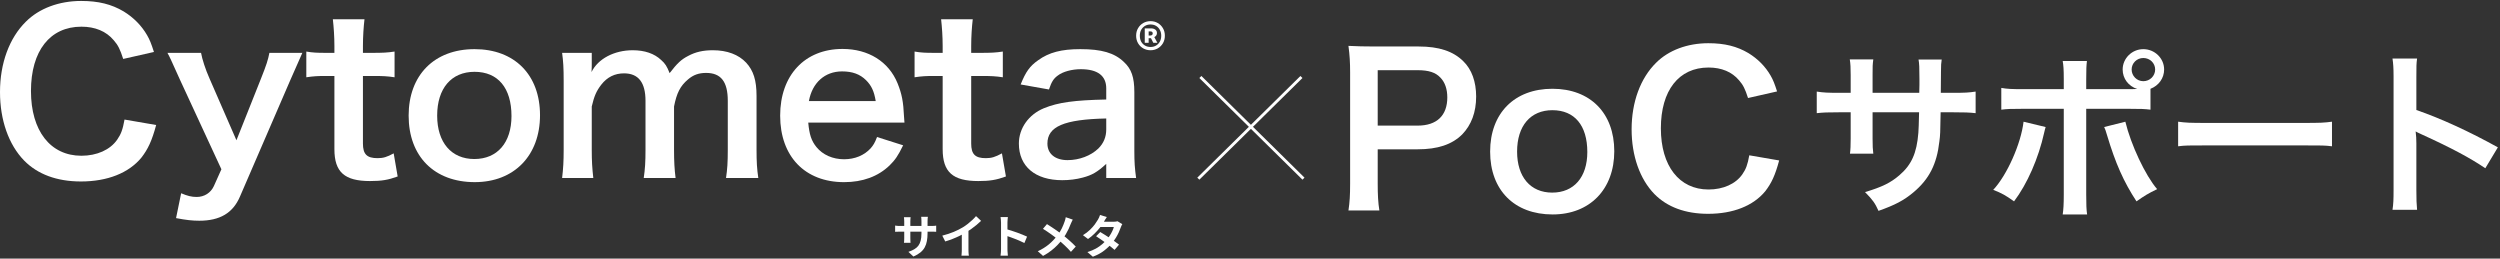 <svg width="870" height="90" viewBox="0 0 870 90" fill="none" xmlns="http://www.w3.org/2000/svg">
<rect x="0" y="0" width="870" height="90" fill="#333333" stroke="none"/>
<path d="M384.974 61.947V57.014C381.895 59.898 379.971 60.96 376.815 61.795C374.583 62.402 372.12 62.705 369.657 62.705C360.266 62.705 354.57 57.925 354.57 49.958C354.57 44.646 357.957 39.865 363.268 37.665C368.271 35.616 373.967 34.857 384.974 34.63V30.76C384.974 26.359 381.972 24.082 376.122 24.082C373.044 24.082 369.888 24.917 368.117 26.283C366.655 27.345 365.962 28.408 365.039 31.139L355.186 29.394C356.956 24.993 358.342 23.02 361.267 20.971C365.038 18.24 369.349 17.102 375.969 17.102C383.358 17.102 387.822 18.392 391.132 21.578C393.749 24.007 394.75 26.89 394.75 32.05V52.462C394.75 56.483 394.904 58.532 395.365 61.947H384.974ZM384.974 45.025V41.231C370.273 41.535 364.5 44.039 364.5 49.958C364.5 53.524 367.194 55.724 371.504 55.724C375.584 55.724 379.586 54.207 382.203 51.703C384.051 49.882 384.974 47.681 384.974 45.025Z" fill="white"/>
<path d="M327.508 6.711H338.515C338.207 9.366 337.976 12.629 337.976 16.043V18.395H341.209C344.827 18.395 346.52 18.319 348.983 17.939V26.892C346.443 26.513 344.981 26.437 341.44 26.437H337.976V49.956C337.976 53.674 339.362 55.039 343.056 55.039C345.058 55.039 346.289 54.66 348.675 53.37L350.061 61.412C346.751 62.626 344.442 63.005 340.439 63.005C331.588 63.005 328.047 59.895 328.047 51.929V26.437H325.122C322.274 26.437 320.812 26.513 318.271 26.892V17.939C320.504 18.319 321.966 18.395 325.199 18.395H328.047V16.043C328.047 12.78 327.816 9.442 327.508 6.711Z" fill="white"/>
<path d="M314.752 42.675H281.27C281.654 46.848 282.347 48.972 284.118 51.172C286.35 53.903 289.813 55.421 293.739 55.421C297.511 55.421 300.743 54.055 302.976 51.627C303.899 50.565 304.438 49.731 305.208 47.682L314.291 50.565C312.52 54.207 311.52 55.648 309.595 57.545C305.593 61.414 300.205 63.387 293.739 63.387C280.115 63.387 271.494 54.434 271.494 40.247C271.494 26.211 280.038 17.031 293.2 17.031C302.206 17.031 309.287 21.432 312.366 29.018C313.829 32.66 314.368 35.392 314.598 40.551C314.598 40.702 314.598 40.93 314.752 42.675ZM281.5 35.164H304.746C304.207 31.826 303.284 29.777 301.359 27.881C299.281 25.832 296.664 24.846 293.046 24.846C287.042 24.846 282.655 28.791 281.5 35.164Z" fill="white"/>
<path d="M206.47 61.95H195.617C196.002 58.687 196.156 56.183 196.156 52.086V28.259C196.156 23.479 196.002 21.278 195.617 18.395H205.931V22.265C205.931 22.72 205.931 23.858 205.854 25.072C208.087 20.444 213.783 17.484 220.171 17.484C224.328 17.484 227.714 18.623 230.101 20.899C231.486 22.113 232.102 23.099 233.026 25.452C235.643 22.037 237.105 20.671 239.491 19.457C242.031 18.091 244.648 17.484 248.112 17.484C253.038 17.484 257.041 19.002 259.658 21.809C262.198 24.541 263.275 27.956 263.275 33.343V52.086C263.275 56.335 263.429 58.839 263.891 61.95H252.653C253.115 58.839 253.269 56.562 253.269 52.086V35.089C253.269 28.411 250.883 25.376 245.726 25.376C243.186 25.376 241.262 26.059 239.414 27.652C236.72 29.929 235.489 32.357 234.565 37.061V52.086C234.565 56.259 234.719 58.839 235.104 61.95H224.02C224.482 58.763 224.636 56.411 224.636 52.086V35.089C224.636 28.715 222.173 25.528 217.169 25.528C213.937 25.528 211.319 26.818 209.241 29.473C207.548 31.674 206.778 33.419 205.931 37.061V52.086C205.931 56.183 206.085 58.459 206.47 61.95Z" fill="white"/>
<path d="M165.22 63.382C151.134 63.382 142.205 54.429 142.205 40.242C142.205 26.13 151.134 17.102 165.143 17.102C179.075 17.102 187.926 26.054 187.926 40.09C187.926 54.126 178.921 63.382 165.22 63.382ZM165.143 24.992C157.061 24.992 152.134 30.758 152.134 40.242C152.134 49.573 157.061 55.339 165.066 55.339C173.071 55.339 177.997 49.649 177.997 40.393C177.997 30.606 173.302 24.992 165.143 24.992Z" fill="white"/>
<path d="M115.834 6.711H126.841C126.533 9.366 126.302 12.629 126.302 16.043V18.395H129.535C133.153 18.395 134.846 18.319 137.309 17.939V26.892C134.769 26.513 133.307 26.437 129.766 26.437H126.302V49.956C126.302 53.674 127.688 55.039 131.383 55.039C133.384 55.039 134.615 54.66 137.002 53.37L138.387 61.412C135.077 62.626 132.768 63.005 128.766 63.005C119.914 63.005 116.373 59.895 116.373 51.929V26.437H113.448C110.6 26.437 109.138 26.513 106.598 26.892V17.939C108.83 18.319 110.292 18.395 113.525 18.395H116.373V16.043C116.373 12.78 116.142 9.442 115.834 6.711Z" fill="white"/>
<path d="M77.047 58.908L62.653 27.802C59.266 20.291 59.189 20.064 58.266 18.395H69.965C70.35 20.595 71.505 24.16 72.89 27.271L82.281 48.817L90.825 27.347C92.672 22.719 93.288 20.822 93.75 18.395H105.218C104.757 19.381 103.371 22.491 101.062 27.802L83.512 68.391C81.049 74.157 76.508 76.812 69.35 76.812C67.04 76.812 64.808 76.585 61.267 75.902L63.038 67.253C65.193 68.163 66.656 68.543 68.426 68.543C71.12 68.543 73.352 67.101 74.43 64.749L77.047 58.908Z" fill="white"/>
<path d="M43.335 41.605L54.342 43.502C52.88 48.965 51.494 51.924 49.185 54.883C44.798 60.193 37.408 63.152 28.172 63.152C19.782 63.152 13.085 60.649 8.39 55.869C3.002 50.33 0 41.757 0 32.046C0 22.031 3.233 13.23 9.006 7.54C13.624 2.912 20.552 0.332 28.249 0.332C34.252 0.332 38.794 1.47 43.027 3.974C46.491 6.098 49.262 8.905 51.186 12.244C52.11 13.837 52.649 15.203 53.572 18.086L42.873 20.513C41.796 17.175 41.103 15.734 39.564 13.989C36.947 10.878 33.098 9.285 28.326 9.285C17.396 9.285 10.776 17.706 10.776 31.666C10.776 45.55 17.55 54.2 28.326 54.2C33.714 54.2 38.332 52.151 40.795 48.585C42.104 46.688 42.719 45.095 43.335 41.605Z" fill="white"/>
<path d="M400.384 17.485C399.466 17.485 398.624 17.269 397.856 16.839C397.104 16.409 396.502 15.816 396.05 15.059C395.599 14.287 395.373 13.412 395.373 12.433C395.373 11.439 395.599 10.564 396.05 9.807C396.502 9.036 397.104 8.435 397.856 8.005C398.624 7.574 399.466 7.359 400.384 7.359C401.302 7.359 402.138 7.574 402.89 8.005C403.642 8.435 404.244 9.036 404.696 9.807C405.147 10.564 405.373 11.439 405.373 12.433C405.373 13.412 405.147 14.287 404.696 15.059C404.244 15.816 403.642 16.409 402.89 16.839C402.138 17.269 401.302 17.485 400.384 17.485ZM400.384 16.35C401.107 16.35 401.746 16.186 402.303 15.86C402.86 15.534 403.296 15.081 403.612 14.503C403.943 13.909 404.109 13.219 404.109 12.433C404.109 11.647 403.943 10.964 403.612 10.386C403.296 9.792 402.86 9.332 402.303 9.006C401.746 8.68 401.107 8.517 400.384 8.517C399.662 8.517 399.022 8.68 398.466 9.006C397.909 9.332 397.465 9.792 397.134 10.386C396.818 10.964 396.66 11.647 396.66 12.433C396.66 13.219 396.818 13.909 397.134 14.503C397.465 15.081 397.909 15.534 398.466 15.86C399.022 16.186 399.662 16.35 400.384 16.35ZM398.375 14.903V9.874H400.565C401.137 9.874 401.618 10.008 402.01 10.274C402.416 10.542 402.619 10.964 402.619 11.543C402.619 11.825 402.536 12.092 402.371 12.344C402.205 12.596 401.98 12.782 401.694 12.9L402.777 14.903H401.355L400.542 13.301H399.73V14.903H398.375ZM399.73 12.366H400.271C400.557 12.366 400.776 12.3 400.926 12.166C401.077 12.018 401.152 11.84 401.152 11.632C401.152 11.409 401.084 11.239 400.949 11.12C400.828 10.987 400.618 10.92 400.317 10.92H399.73V12.366Z" fill="white"/>
<path d="M382.89 80.744C383.391 81.023 383.935 81.356 384.523 81.742C385.121 82.118 385.726 82.509 386.335 82.917C386.945 83.325 387.516 83.722 388.049 84.108C388.594 84.494 389.051 84.838 389.421 85.138L387.87 86.957C387.511 86.635 387.064 86.265 386.531 85.846C386.009 85.417 385.443 84.983 384.833 84.543C384.223 84.092 383.619 83.663 383.021 83.255C382.433 82.847 381.905 82.498 381.437 82.209L382.89 80.744ZM390.564 78.008C390.466 78.158 390.368 78.335 390.27 78.539C390.172 78.743 390.09 78.947 390.025 79.15C389.862 79.644 389.639 80.197 389.356 80.808C389.084 81.409 388.757 82.026 388.376 82.659C387.995 83.282 387.56 83.893 387.07 84.494C386.297 85.439 385.366 86.335 384.278 87.182C383.2 88.03 381.878 88.749 380.31 89.339L378.416 87.713C379.559 87.37 380.55 86.962 381.388 86.49C382.226 86.018 382.95 85.514 383.559 84.977C384.18 84.441 384.719 83.904 385.176 83.368C385.546 82.949 385.894 82.482 386.221 81.967C386.558 81.442 386.847 80.921 387.086 80.406C387.337 79.88 387.511 79.413 387.609 79.006H382.09L382.841 77.171H387.478C387.739 77.171 387.995 77.155 388.245 77.123C388.507 77.09 388.724 77.047 388.899 76.994L390.564 78.008ZM385.176 75.529C384.98 75.808 384.784 76.108 384.588 76.43C384.403 76.752 384.262 76.999 384.164 77.171C383.793 77.815 383.325 78.501 382.759 79.231C382.193 79.95 381.557 80.653 380.849 81.34C380.152 82.026 379.412 82.638 378.629 83.174L376.865 81.838C377.823 81.248 378.634 80.631 379.298 79.987C379.973 79.333 380.533 78.705 380.98 78.104C381.426 77.493 381.785 76.951 382.057 76.479C382.188 76.285 382.324 76.028 382.466 75.706C382.618 75.373 382.732 75.073 382.808 74.805L385.176 75.529Z" fill="white"/>
<path d="M373.32 76.427C373.211 76.609 373.092 76.851 372.961 77.151C372.83 77.441 372.721 77.682 372.634 77.875C372.438 78.412 372.194 78.997 371.9 79.63C371.606 80.252 371.274 80.88 370.904 81.513C370.534 82.146 370.125 82.752 369.679 83.332C369.178 83.986 368.607 84.646 367.965 85.312C367.333 85.966 366.61 86.61 365.793 87.243C364.977 87.876 364.041 88.483 362.985 89.062L361.156 87.436C362.647 86.728 363.932 85.929 365.01 85.038C366.087 84.137 367.05 83.128 367.899 82.012C368.563 81.186 369.091 80.359 369.483 79.533C369.886 78.696 370.223 77.875 370.496 77.071C370.583 76.856 370.659 76.609 370.724 76.33C370.8 76.04 370.855 75.794 370.887 75.59L373.32 76.427ZM364.34 77.988C364.754 78.235 365.189 78.514 365.646 78.825C366.114 79.126 366.582 79.437 367.05 79.759C367.529 80.081 367.981 80.397 368.406 80.708C368.841 81.019 369.233 81.304 369.581 81.561C370.452 82.237 371.301 82.94 372.128 83.67C372.955 84.4 373.701 85.113 374.365 85.811L372.683 87.645C371.965 86.83 371.236 86.079 370.496 85.392C369.755 84.695 368.955 83.992 368.095 83.284C367.801 83.037 367.464 82.769 367.083 82.479C366.702 82.189 366.288 81.883 365.842 81.561C365.407 81.239 364.944 80.918 364.454 80.596C363.965 80.263 363.464 79.941 362.952 79.63L364.34 77.988Z" fill="white"/>
<path d="M348.357 86.726C348.357 86.522 348.357 86.189 348.357 85.728C348.357 85.255 348.357 84.714 348.357 84.102C348.357 83.48 348.357 82.83 348.357 82.154C348.357 81.478 348.357 80.829 348.357 80.207C348.357 79.574 348.357 79.016 348.357 78.533C348.357 78.05 348.357 77.696 348.357 77.471C348.357 77.192 348.34 76.87 348.308 76.505C348.286 76.14 348.248 75.818 348.193 75.539H350.74C350.708 75.818 350.675 76.129 350.642 76.473C350.61 76.805 350.593 77.138 350.593 77.471C350.593 77.771 350.593 78.179 350.593 78.694C350.593 79.209 350.593 79.783 350.593 80.416C350.593 81.038 350.593 81.677 350.593 82.331C350.593 82.975 350.593 83.598 350.593 84.198C350.593 84.799 350.593 85.325 350.593 85.776C350.593 86.216 350.593 86.532 350.593 86.726C350.593 86.876 350.599 87.09 350.61 87.369C350.621 87.638 350.642 87.917 350.675 88.206C350.708 88.496 350.73 88.754 350.74 88.979H348.193C348.237 88.657 348.275 88.281 348.308 87.852C348.34 87.423 348.357 87.047 348.357 86.726ZM350.104 79.708C350.648 79.847 351.257 80.03 351.932 80.255C352.607 80.47 353.287 80.7 353.973 80.947C354.659 81.194 355.301 81.441 355.9 81.688C356.509 81.924 357.016 82.144 357.418 82.347L356.488 84.569C356.03 84.333 355.524 84.097 354.969 83.861C354.414 83.614 353.848 83.378 353.271 83.152C352.705 82.927 352.145 82.718 351.589 82.525C351.045 82.331 350.55 82.16 350.104 82.01V79.708Z" fill="white"/>
<path d="M327.914 81.999C329.384 81.624 330.711 81.189 331.898 80.696C333.095 80.191 334.146 79.665 335.049 79.118C335.615 78.775 336.181 78.383 336.747 77.943C337.324 77.493 337.863 77.031 338.364 76.559C338.875 76.087 339.305 75.636 339.653 75.207L341.417 76.865C340.916 77.348 340.366 77.836 339.768 78.33C339.18 78.823 338.565 79.295 337.923 79.746C337.281 80.197 336.644 80.61 336.012 80.985C335.392 81.34 334.695 81.704 333.923 82.08C333.161 82.456 332.355 82.81 331.506 83.142C330.657 83.475 329.803 83.77 328.943 84.028L327.914 81.999ZM334.706 80.148L337.025 79.617V86.86C337.025 87.096 337.03 87.354 337.041 87.633C337.052 87.912 337.068 88.169 337.09 88.406C337.112 88.652 337.139 88.84 337.172 88.969H334.592C334.614 88.84 334.63 88.652 334.641 88.406C334.663 88.169 334.679 87.912 334.69 87.633C334.701 87.354 334.706 87.096 334.706 86.86V80.148Z" fill="white"/>
<path d="M322.788 81.147C322.788 82.145 322.712 83.052 322.559 83.867C322.418 84.672 322.168 85.407 321.808 86.072C321.449 86.727 320.949 87.317 320.306 87.843C319.664 88.369 318.853 88.846 317.874 89.275L316.127 87.65C316.91 87.382 317.585 87.081 318.151 86.748C318.728 86.416 319.201 86.008 319.572 85.525C319.942 85.031 320.214 84.441 320.388 83.755C320.573 83.057 320.666 82.215 320.666 81.228V76.946C320.666 76.614 320.655 76.324 320.633 76.077C320.611 75.819 320.589 75.61 320.568 75.449H322.902C322.881 75.61 322.853 75.819 322.821 76.077C322.799 76.324 322.788 76.614 322.788 76.946V81.147ZM316.894 75.594C316.872 75.744 316.85 75.948 316.829 76.206C316.807 76.453 316.796 76.731 316.796 77.043V82.805C316.796 83.041 316.801 83.272 316.812 83.497C316.823 83.712 316.829 83.905 316.829 84.076C316.839 84.237 316.85 84.377 316.861 84.495H314.575C314.597 84.377 314.614 84.237 314.624 84.076C314.635 83.905 314.646 83.712 314.657 83.497C314.668 83.272 314.673 83.041 314.673 82.805V77.043C314.673 76.807 314.662 76.565 314.641 76.318C314.63 76.072 314.608 75.83 314.575 75.594H316.894ZM311.506 78.491C311.615 78.502 311.756 78.523 311.93 78.556C312.105 78.577 312.306 78.599 312.534 78.62C312.763 78.631 313.013 78.636 313.286 78.636H323.996C324.432 78.636 324.785 78.625 325.058 78.604C325.33 78.582 325.575 78.556 325.792 78.523V80.664C325.618 80.643 325.384 80.632 325.09 80.632C324.796 80.621 324.432 80.616 323.996 80.616H313.286C313.013 80.616 312.763 80.621 312.534 80.632C312.317 80.632 312.121 80.637 311.947 80.648C311.783 80.659 311.636 80.67 311.506 80.68V78.491Z" fill="white"/>
<line y1="-0.5" x2="50.395" y2="-0.5" transform="matrix(0.712 0.702 -0.712 0.702 417.373 27.145)" stroke="white"/>
<line y1="-0.5" x2="50.395" y2="-0.5" transform="matrix(0.712 -0.702 0.712 0.702 417.373 62.527)" stroke="white"/>
<path d="M841.145 73.018H832.586C832.898 71.048 832.961 69.385 832.961 66.12V26.642C832.961 23.624 832.836 22.022 832.586 20.359H841.145C840.895 22.207 840.895 23.008 840.895 26.826V38.282C849.454 41.238 859.263 45.734 869.259 51.277L864.886 58.545C859.7 55.034 853.203 51.524 842.769 46.781C841.333 46.104 841.145 46.042 840.645 45.734C840.833 47.459 840.895 48.198 840.895 49.922V66.182C840.895 69.385 840.958 70.986 841.145 73.018Z" fill="white"/>
<path d="M757.99 50.908V42.348C760.739 42.717 761.926 42.779 768.111 42.779H801.411C807.596 42.779 808.783 42.717 811.532 42.348V50.908C809.033 50.6 808.346 50.6 801.348 50.6H768.174C761.176 50.6 760.489 50.6 757.99 50.908Z" fill="white"/>
<path d="M726.003 31.025H740.31C741.622 31.025 742.247 31.025 743.746 30.963C740.685 29.978 738.685 27.329 738.685 24.188C738.685 20.308 741.934 17.105 745.87 17.105C749.869 17.105 753.117 20.308 753.117 24.188C753.117 27.206 751.243 29.793 748.369 30.901V38.169C746.308 37.923 745.37 37.861 740.435 37.861H726.003V67.732C726.003 71.12 726.065 72.967 726.315 74.63H717.819C718.069 72.967 718.194 71.12 718.194 67.671V37.861H704.324C699.451 37.861 698.514 37.923 696.452 38.169V30.594C698.639 30.963 699.826 31.025 704.449 31.025H718.194V27.576C718.194 24.065 718.069 22.71 717.819 21.232H726.253C726.065 22.895 726.003 23.819 726.003 27.761V31.025ZM745.87 20.185C743.621 20.185 741.809 21.971 741.809 24.188C741.809 26.405 743.621 28.253 745.87 28.253C748.182 28.253 749.994 26.405 749.994 24.188C749.994 21.971 748.182 20.185 745.87 20.185ZM704.199 42.357L711.883 44.205C711.759 44.574 711.696 44.944 711.634 45.067C711.634 45.19 711.509 45.56 711.384 46.114C709.384 55.168 705.448 64.037 700.888 70.073C697.951 67.978 696.639 67.239 693.641 66.069C698.451 60.957 703.324 49.933 704.199 42.357ZM732.251 44.205L739.623 42.357C741.559 50.364 746.557 61.019 750.681 65.823C747.495 67.363 746.308 68.102 743.496 70.073C738.998 63.175 736.186 56.831 733.25 47.038C732.75 45.375 732.688 45.129 732.251 44.205Z" fill="white"/>
<path d="M651.658 32.301H667.902L667.965 29.529V27.558C667.965 23.493 667.902 22.138 667.652 20.722H675.712C675.524 22.138 675.462 22.446 675.462 24.848C675.462 28.605 675.462 28.605 675.399 32.301H679.398C683.833 32.301 685.083 32.239 687.519 31.869V39.383C685.333 39.137 683.646 39.075 679.523 39.075H675.337C675.212 46.466 675.212 46.897 674.899 49.238C674.025 57.121 671.338 62.356 665.903 66.914C662.529 69.747 659.468 71.348 653.72 73.381C652.533 70.733 651.721 69.562 649.034 66.852C654.97 65.066 657.968 63.588 660.967 61.001C665.216 57.367 667.027 53.303 667.59 46.22C667.715 44.803 667.715 43.325 667.84 39.075H651.658V48.314C651.658 50.901 651.721 51.886 651.908 53.487H643.787C643.974 52.132 644.036 50.469 644.036 48.191V39.075H640.225C636.102 39.075 634.415 39.137 632.229 39.383V31.869C634.665 32.239 635.915 32.301 640.35 32.301H644.036V26.142C644.036 23.555 643.974 22.262 643.724 20.66H651.908C651.658 22.693 651.658 22.816 651.658 25.957V32.301Z" fill="white"/>
<path d="M608.749 54.044L619.149 55.837C617.767 60.999 616.458 63.795 614.276 66.591C610.131 71.611 603.148 74.407 594.421 74.407C586.493 74.407 580.165 72.041 575.729 67.524C570.637 62.289 567.801 54.187 567.801 45.01C567.801 35.545 570.856 27.228 576.31 21.851C580.674 17.477 587.22 15.039 594.493 15.039C600.166 15.039 604.458 16.115 608.458 18.481C611.731 20.488 614.349 23.141 616.167 26.296C617.04 27.802 617.549 29.092 618.422 31.817L608.312 34.111C607.294 30.956 606.639 29.594 605.185 27.945C602.712 25.005 599.075 23.5 594.566 23.5C584.238 23.5 577.983 31.458 577.983 44.651C577.983 57.772 584.384 65.946 594.566 65.946C599.657 65.946 604.021 64.01 606.349 60.64C607.585 58.848 608.167 57.342 608.749 54.044Z" fill="white"/>
<path d="M540.313 74.628C527.003 74.628 518.566 66.167 518.566 52.759C518.566 39.423 527.003 30.891 540.24 30.891C553.405 30.891 561.769 39.351 561.769 52.616C561.769 65.88 553.259 74.628 540.313 74.628ZM540.24 38.347C532.604 38.347 527.949 43.797 527.949 52.759C527.949 61.578 532.604 67.028 540.168 67.028C547.732 67.028 552.387 61.65 552.387 52.903C552.387 43.653 547.95 38.347 540.24 38.347Z" fill="white"/>
<path d="M480.024 73.253H469.26C469.696 70.385 469.842 67.876 469.842 64.004V25.214C469.842 21.773 469.696 19.191 469.26 15.965C472.387 16.108 474.642 16.18 478.497 16.18H493.698C500.753 16.18 505.698 17.829 509.189 21.271C512.171 24.139 513.699 28.441 513.699 33.603C513.699 39.052 512.026 43.498 508.826 46.796C505.262 50.309 500.316 51.958 493.334 51.958H479.442V63.932C479.442 67.804 479.588 70.529 480.024 73.253ZM479.442 43.713H493.334C500.025 43.713 503.662 40.2 503.662 33.89C503.662 31.022 502.862 28.656 501.262 27.007C499.589 25.214 497.189 24.425 493.334 24.425H479.442V43.713Z" fill="white"/>
</svg>

